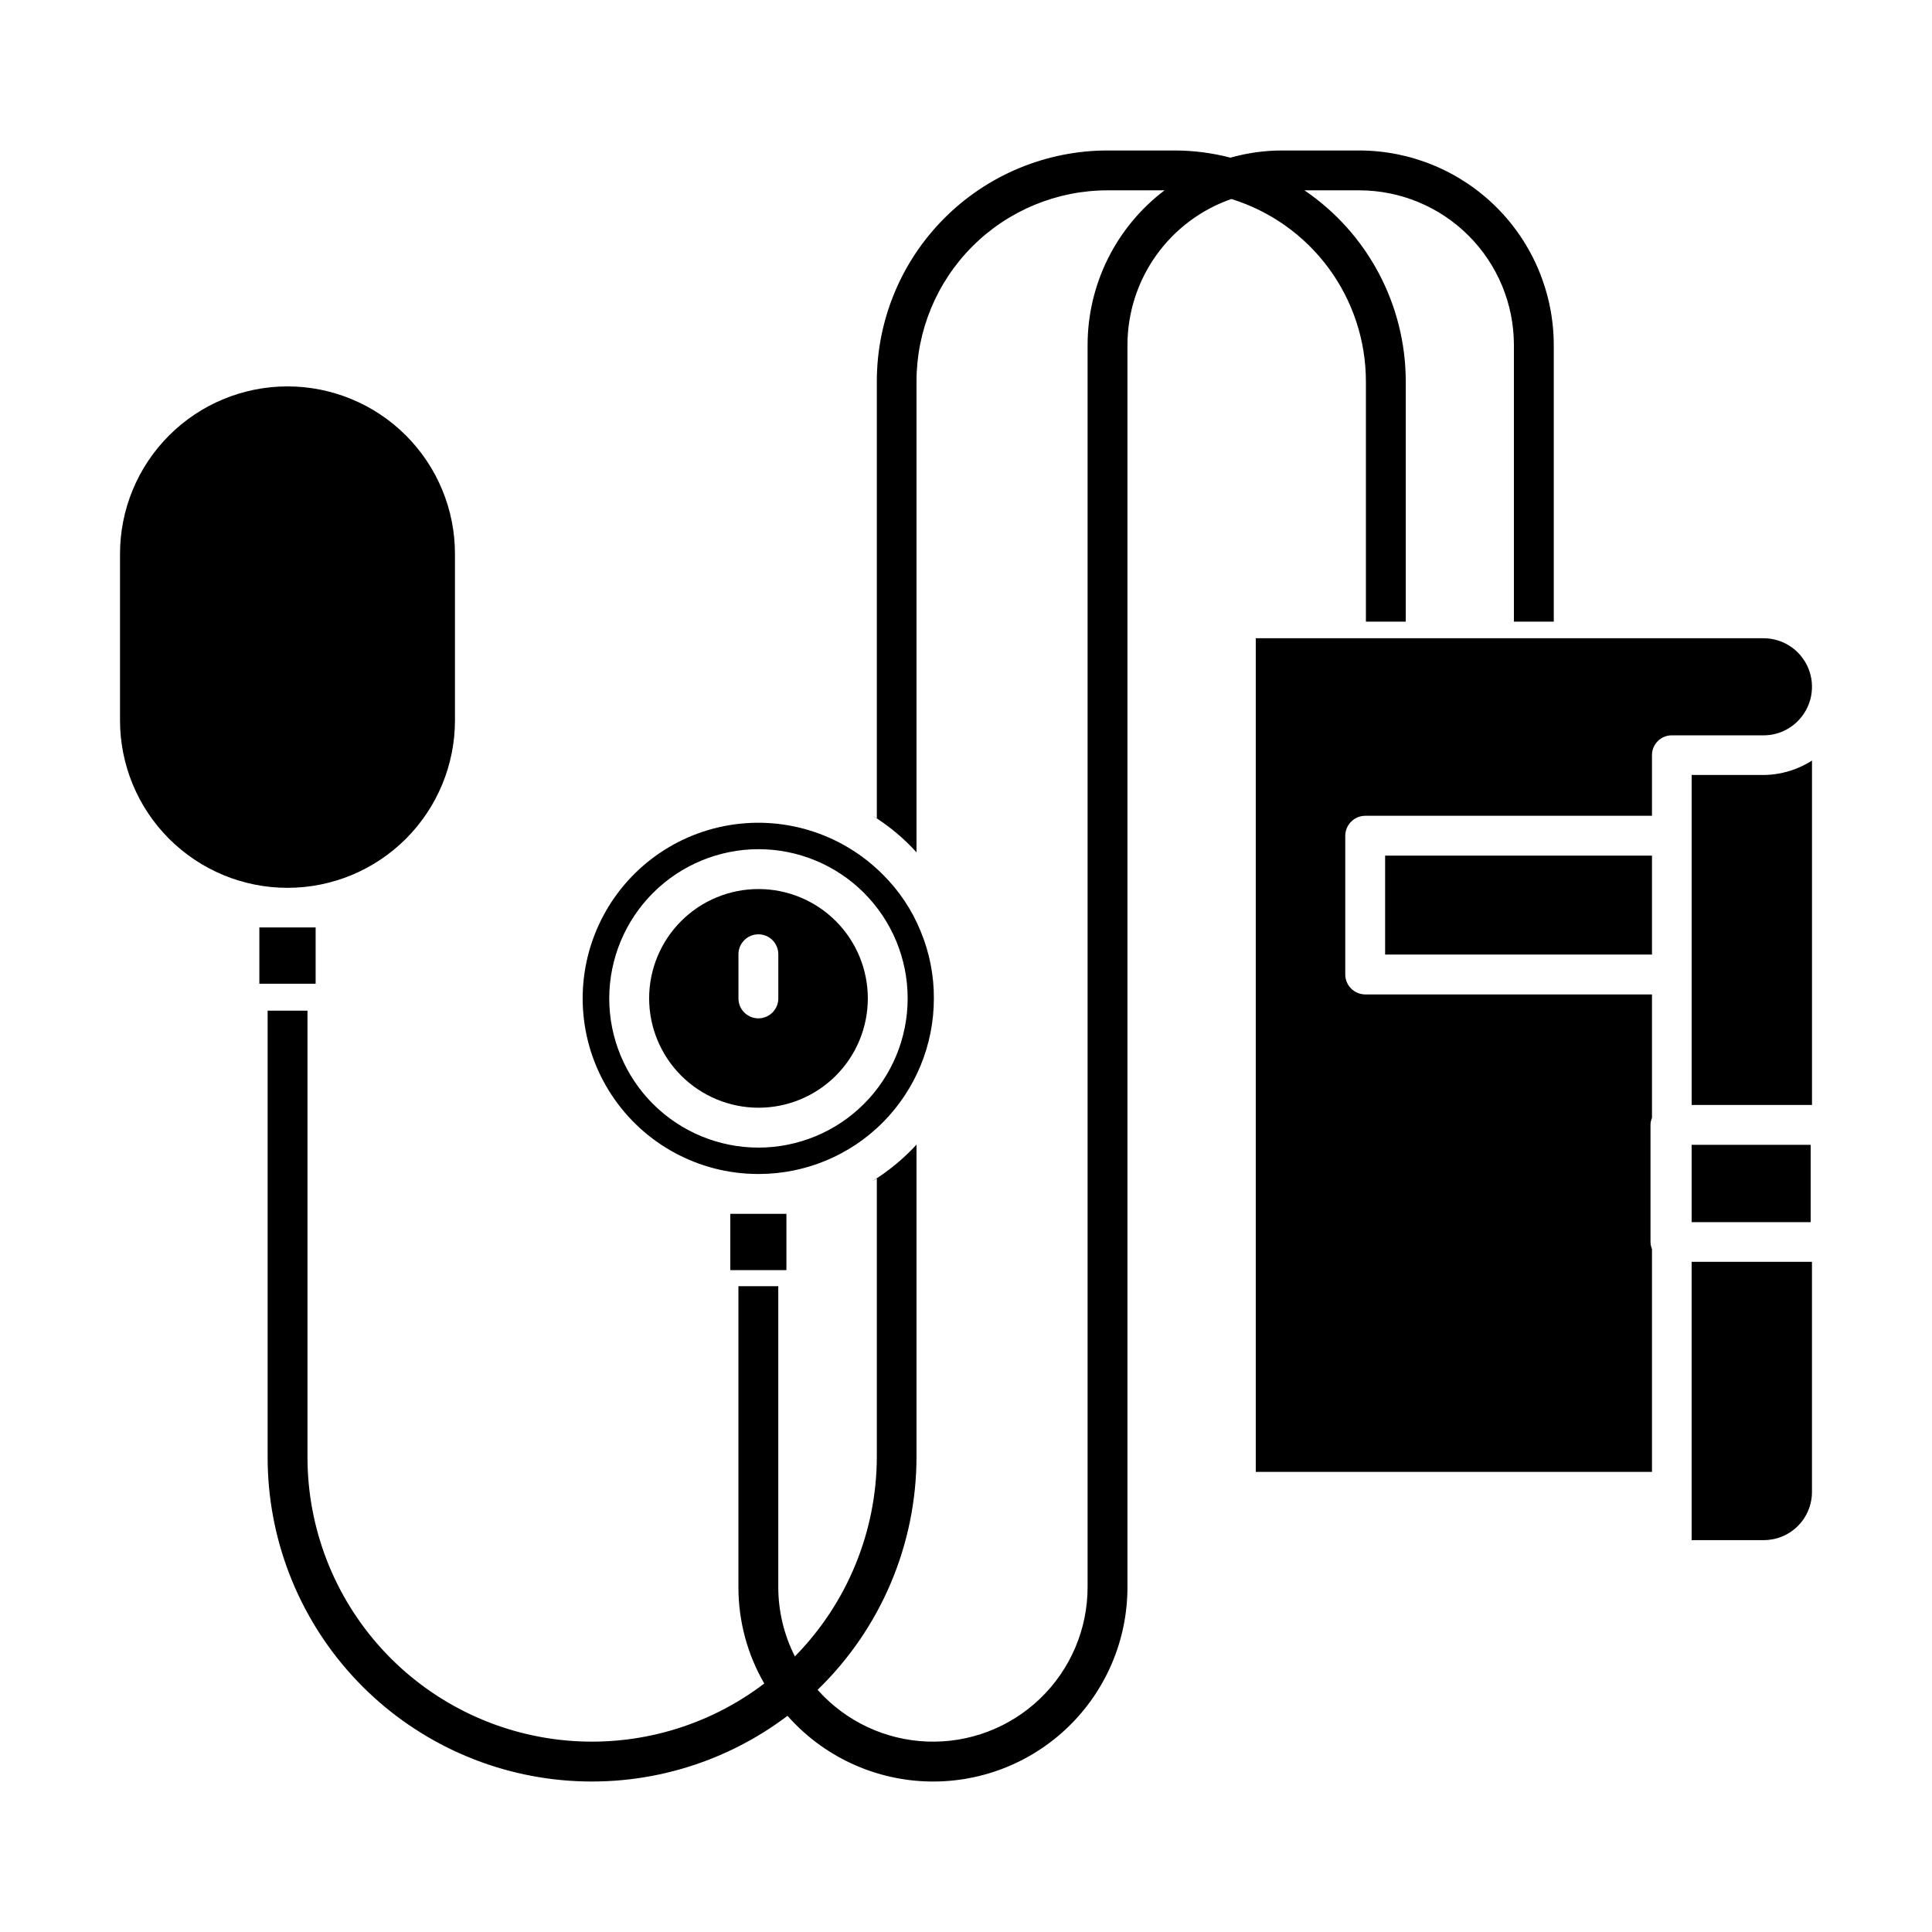 <?xml version="1.0" encoding="UTF-8"?>
<!-- Uploaded to: SVG Repo, www.svgrepo.com, Generator: SVG Repo Mixer Tools -->
<svg fill="#000000" width="800px" height="800px" version="1.1" viewBox="144 144 512 512" xmlns="http://www.w3.org/2000/svg">
 <g>
  <path d="m212.73 389.78h14.918v14.918h-14.918z"/>
  <path d="m264.57 334.85v-44.016c0.016-11.781-4.656-23.082-12.98-31.414-8.328-8.336-19.621-13.02-31.402-13.02s-23.074 4.684-31.402 13.02c-8.324 8.332-12.996 19.633-12.98 31.414v44.016c-0.016 11.781 4.656 23.082 12.98 31.418 8.328 8.332 19.621 13.016 31.402 13.016s23.074-4.684 31.402-13.016c8.324-8.336 12.996-19.637 12.98-31.418z"/>
  <path d="m337.54 465.68h14.867v14.918h-14.867z"/>
  <path d="m505.98 245.01v63.727h10.562v-63.727c-0.043-20.258-10.094-39.188-26.852-50.57h14.527c10.867 0.004 21.289 4.324 28.973 12.012 7.688 7.684 12.008 18.105 12.012 28.973v73.312h10.562v-73.312c-0.016-13.664-5.453-26.766-15.117-36.43-9.664-9.664-22.766-15.102-36.43-15.117h-20.445c-4.629 0.004-9.238 0.645-13.691 1.906-4.809-1.254-9.754-1.895-14.723-1.906h-17.852c-16.211 0.012-31.754 6.457-43.215 17.922-11.461 11.461-17.906 27-17.922 43.211v115.86c-0.441-0.293-0.832-0.539-1.273-0.781h0.004c4.371 2.684 8.34 5.977 11.785 9.781v-124.86c0.02-13.414 5.363-26.273 14.852-35.754 9.492-9.48 22.355-14.809 35.77-14.816h15.113c-12.84 9.719-20.387 24.883-20.395 40.984v329.15c0.008 11.145-4.523 21.809-12.551 29.535-8.027 7.731-18.855 11.852-29.988 11.418-11.137-0.434-21.613-5.383-29.016-13.711 16.727-16.18 26.188-38.449 26.215-61.723v-82.754c-3.43 3.719-7.348 6.961-11.641 9.637 0.395-0.199 0.77-0.43 1.125-0.684v73.801c-0.043 19.785-7.84 38.766-21.715 52.871-2.891-5.699-4.402-12-4.402-18.391v-79.719h-10.562v79.719c-0.016 8.98 2.348 17.809 6.848 25.578-14.984 11.406-33.695 16.793-52.449 15.098-18.758-1.695-36.199-10.352-48.895-24.258-12.695-13.91-19.723-32.066-19.707-50.898v-118.26h-10.562v118.26c-0.027 21.438 7.961 42.113 22.398 57.965 14.434 15.848 34.273 25.73 55.621 27.699 21.348 1.973 42.66-4.106 59.754-17.047 9.289 10.52 22.469 16.793 36.488 17.371 14.02 0.574 27.668-4.598 37.789-14.32 10.117-9.723 15.828-23.156 15.812-37.188v-329.15c0.012-8.508 2.668-16.801 7.602-23.73 4.934-6.93 11.898-12.156 19.934-14.957 10.316 3.195 19.336 9.602 25.754 18.285 6.414 8.684 9.883 19.191 9.902 29.988z"/>
  <path d="m592.3 552.15h19.074c3.402 0.012 6.668-1.336 9.074-3.742s3.75-5.672 3.742-9.074v-60.938h-31.891z"/>
  <path d="m592.3 447.39h31.547v20.492h-31.547z"/>
  <path d="m619.6 347.86c-0.961 0.352-1.941 0.645-2.938 0.879-0.383 0.105-0.777 0.188-1.172 0.246-1.355 0.254-2.731 0.383-4.109 0.391h-19.074v87.449h31.891v-91.266c-1.121 0.715-2.301 1.34-3.523 1.859-0.344 0.148-0.684 0.293-1.074 0.441z"/>
  <path d="m511.07 370.75h70.723v26.215h-70.723z"/>
  <path d="m620.43 335.1c3.672-3.672 4.777-9.195 2.797-13.996-1.977-4.801-6.648-7.945-11.844-7.965h-134.59v220.92h105v-59.082c-0.254-0.586-0.387-1.215-0.391-1.855v-31.008c0.004-0.641 0.137-1.273 0.391-1.859v-32.719h-76.004c-2.906-0.023-5.258-2.375-5.281-5.281v-36.781c0.023-2.906 2.375-5.258 5.281-5.281h76.004v-16.09c0.004-2.891 2.344-5.231 5.234-5.234h24.355c3.398 0 6.652-1.355 9.047-3.766z"/>
  <path d="m344.68 455.12h0.586c12.242-0.051 23.969-4.938 32.621-13.594 8.723-8.754 13.613-20.609 13.598-32.965 0.027-6.109-1.168-12.164-3.519-17.805-2.301-5.656-5.727-10.781-10.078-15.062-10.969-10.984-26.691-15.777-41.922-12.781s-27.965 13.391-33.953 27.715c-5.984 14.32-4.441 30.684 4.125 43.629 8.566 12.949 23.02 20.773 38.543 20.863zm0.293-86.078c10.492-0.008 20.555 4.156 27.973 11.57 7.422 7.414 11.594 17.473 11.594 27.965 0.004 10.488-4.164 20.551-11.582 27.969-7.418 7.418-17.477 11.582-27.969 11.582-10.488-0.004-20.547-4.172-27.965-11.594-7.414-7.422-11.574-17.484-11.57-27.973 0.023-10.477 4.191-20.516 11.598-27.922s17.449-11.578 27.922-11.598z"/>
  <path d="m344.98 437.56c7.688 0.008 15.059-3.039 20.5-8.469 5.438-5.43 8.496-12.797 8.504-20.484 0.004-7.684-3.043-15.059-8.473-20.496-5.43-5.441-12.797-8.5-20.48-8.504-7.688-0.008-15.059 3.039-20.5 8.469-5.438 5.43-8.496 12.797-8.504 20.484 0.004 7.68 3.055 15.047 8.484 20.484 5.426 5.434 12.789 8.5 20.469 8.516zm-5.281-40.691c0.008-2.91 2.371-5.266 5.281-5.266 2.91 0 5.273 2.356 5.281 5.266v11.738c-0.008 2.91-2.371 5.266-5.281 5.266-2.91 0-5.273-2.356-5.281-5.266z"/>
 </g>
</svg>